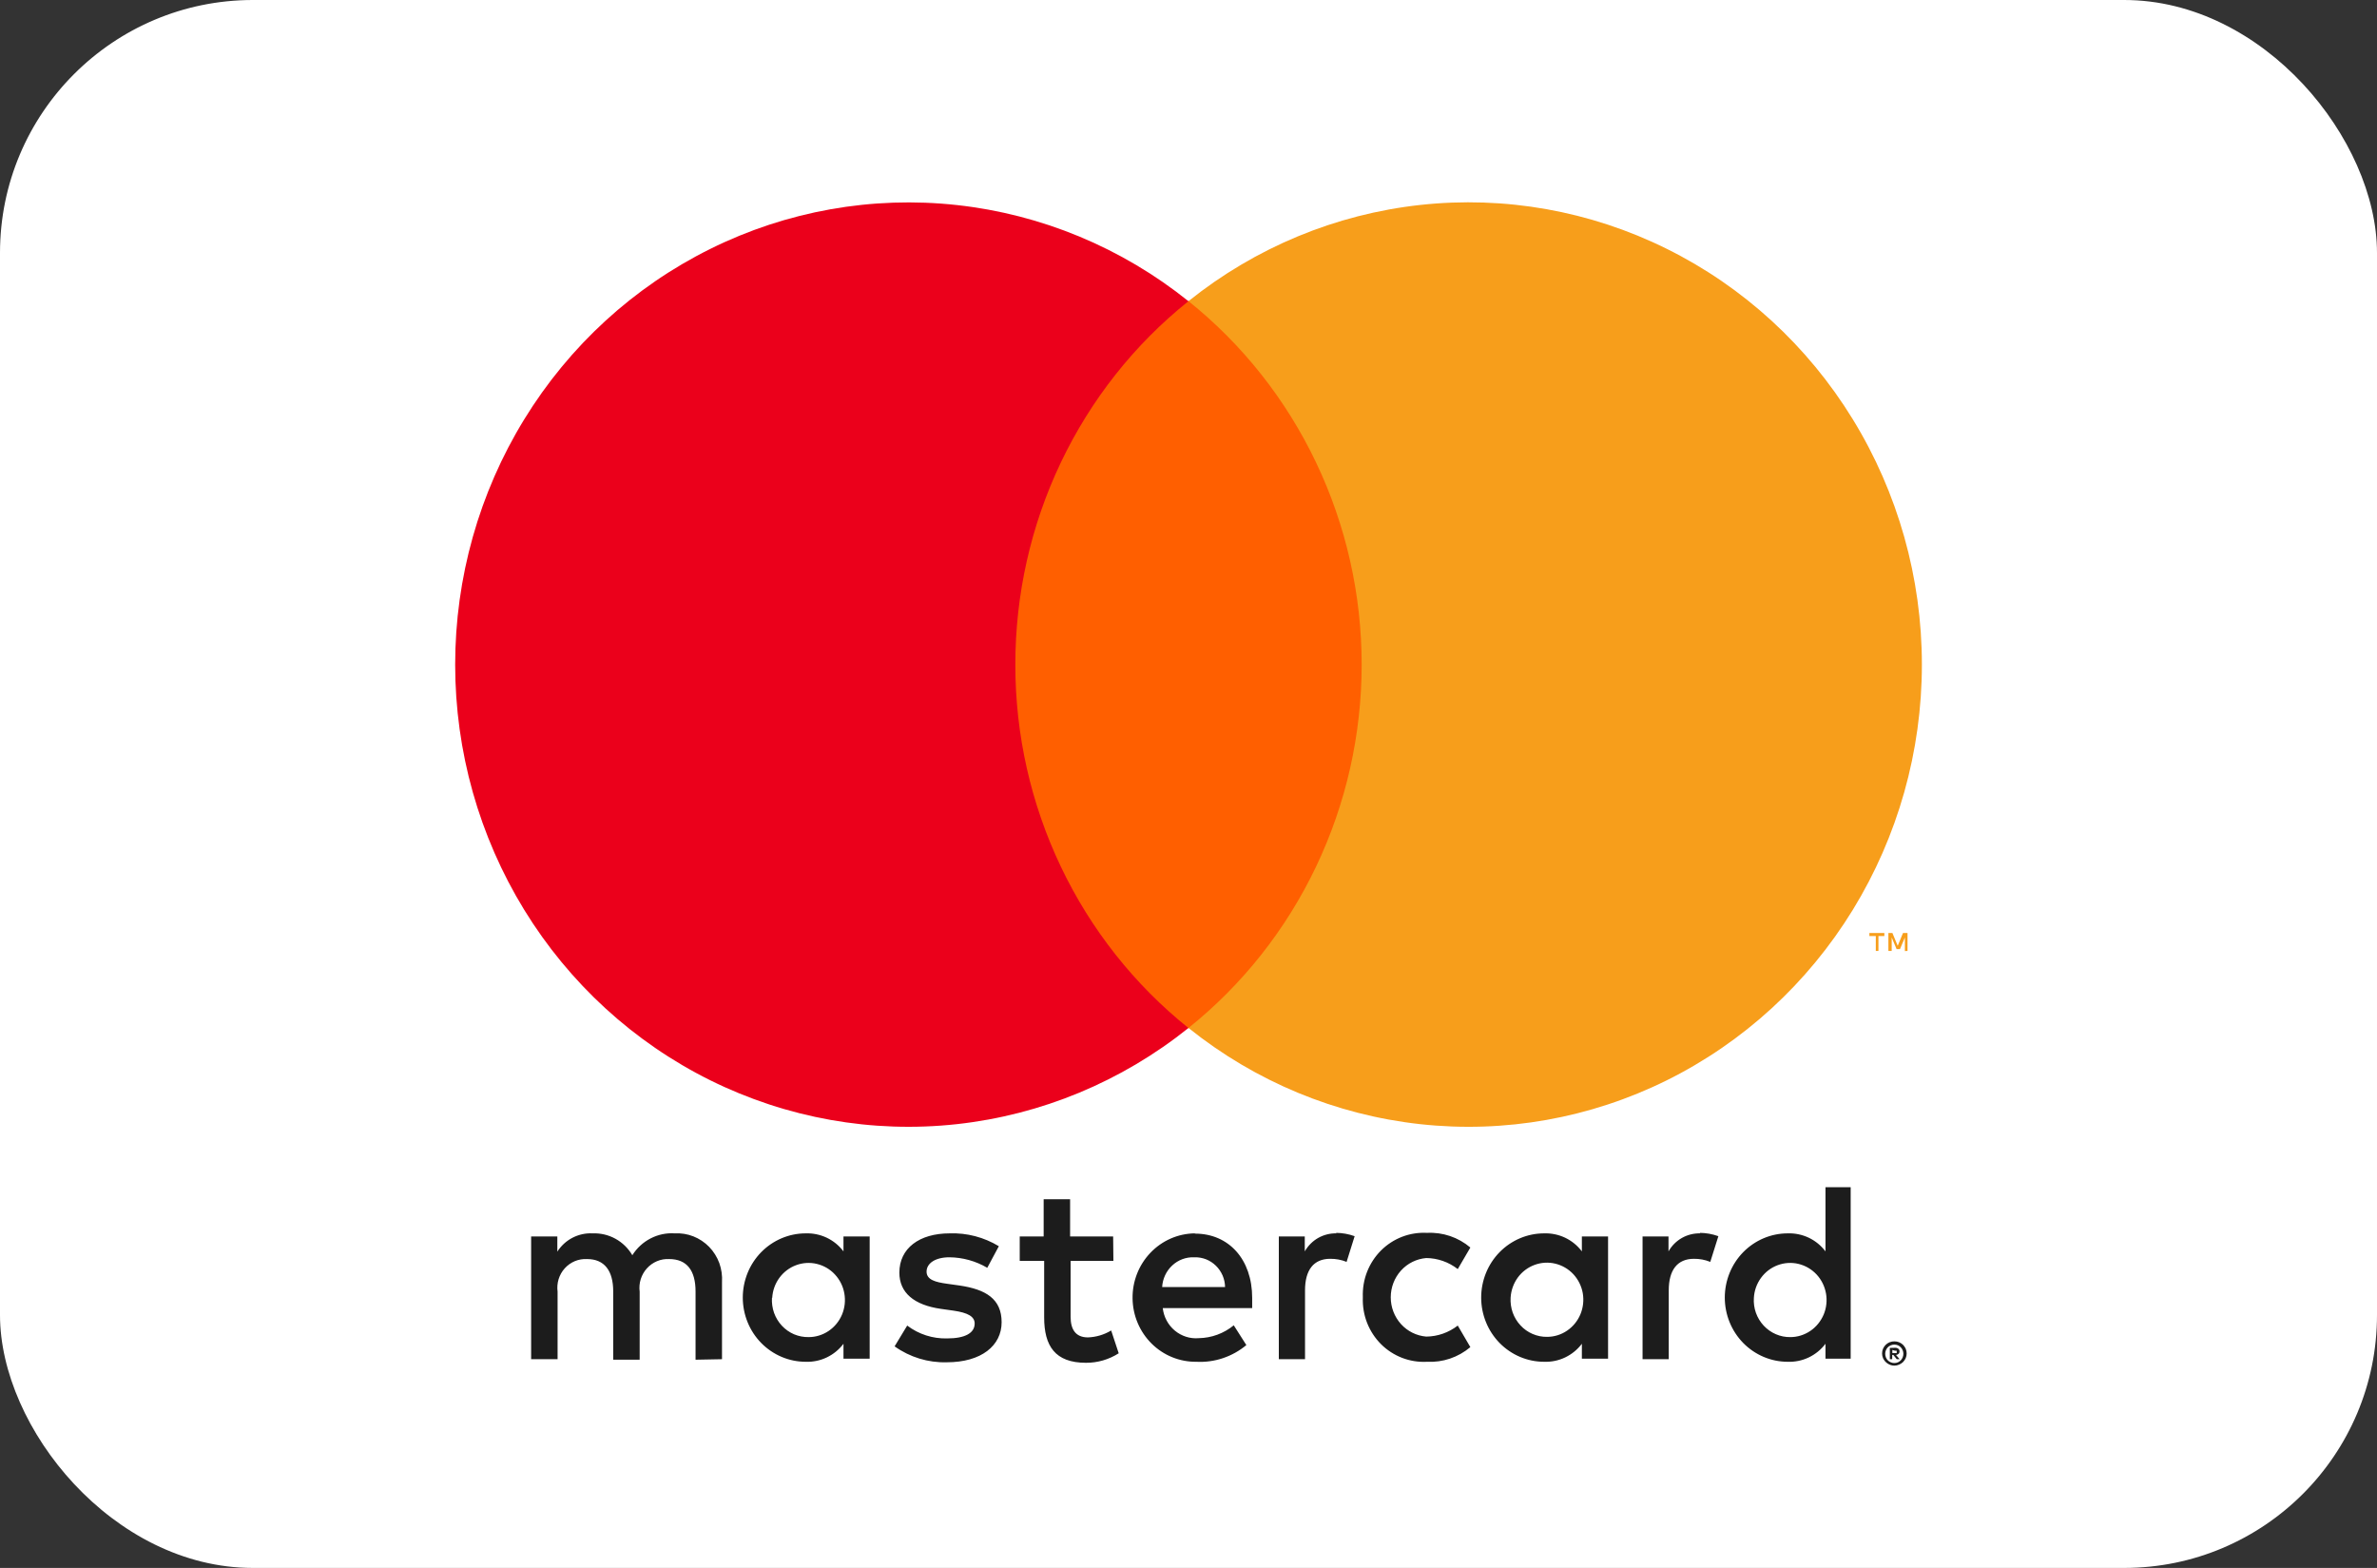 <svg width="47" height="31" viewBox="0 0 47 31" fill="none" xmlns="http://www.w3.org/2000/svg">
<rect x="0" y="0" width="47" height="31" fill="#333333" stroke="none"/>
<rect width="47" height="31" rx="5" fill="white"/>
<path d="M14.276 26.873V25.35C14.284 25.222 14.266 25.093 14.223 24.973C14.179 24.853 14.11 24.743 14.022 24.652C13.933 24.561 13.826 24.49 13.709 24.444C13.591 24.398 13.466 24.378 13.34 24.385C13.175 24.374 13.011 24.409 12.864 24.485C12.717 24.561 12.592 24.675 12.503 24.817C12.422 24.68 12.307 24.567 12.168 24.491C12.03 24.415 11.874 24.379 11.717 24.385C11.58 24.378 11.444 24.408 11.321 24.471C11.199 24.534 11.095 24.629 11.02 24.746V24.446H10.502V26.873H11.025V25.538C11.014 25.455 11.021 25.37 11.045 25.291C11.07 25.211 11.111 25.137 11.167 25.076C11.223 25.014 11.291 24.966 11.367 24.934C11.443 24.903 11.525 24.889 11.607 24.893C11.951 24.893 12.125 25.122 12.125 25.533V26.883H12.648V25.538C12.637 25.455 12.644 25.371 12.669 25.291C12.694 25.211 12.736 25.138 12.791 25.077C12.847 25.015 12.915 24.967 12.991 24.935C13.067 24.903 13.148 24.889 13.23 24.893C13.584 24.893 13.753 25.122 13.753 25.533V26.883L14.276 26.873ZM22.01 24.446H21.159V23.71H20.636V24.446H20.163V24.929H20.646V26.046C20.646 26.609 20.86 26.944 21.473 26.944C21.701 26.945 21.926 26.88 22.12 26.756L21.971 26.305C21.832 26.389 21.674 26.436 21.512 26.442C21.264 26.442 21.169 26.279 21.169 26.035V24.929H22.015L22.01 24.446ZM26.426 24.385C26.3 24.382 26.175 24.413 26.065 24.475C25.954 24.538 25.863 24.63 25.799 24.741V24.446H25.286V26.873H25.804V25.512C25.804 25.111 25.973 24.888 26.302 24.888C26.413 24.887 26.523 24.907 26.626 24.949L26.785 24.441C26.667 24.398 26.542 24.376 26.416 24.375L26.426 24.385ZM19.75 24.639C19.457 24.462 19.12 24.373 18.779 24.385C18.177 24.385 17.783 24.68 17.783 25.162C17.783 25.558 18.072 25.802 18.605 25.878L18.854 25.913C19.138 25.954 19.272 26.03 19.272 26.167C19.272 26.355 19.083 26.462 18.729 26.462C18.445 26.47 18.166 26.381 17.938 26.208L17.689 26.619C17.99 26.834 18.352 26.944 18.719 26.934C19.406 26.934 19.805 26.604 19.805 26.142C19.805 25.68 19.491 25.492 18.973 25.416L18.724 25.381C18.5 25.35 18.321 25.304 18.321 25.142C18.321 24.979 18.49 24.858 18.774 24.858C19.036 24.861 19.294 24.932 19.521 25.066L19.75 24.639ZM33.618 24.385C33.492 24.382 33.367 24.413 33.257 24.475C33.146 24.538 33.054 24.63 32.991 24.741V24.446H32.478V26.873H32.996V25.512C32.996 25.111 33.165 24.888 33.494 24.888C33.605 24.887 33.714 24.907 33.817 24.949L33.977 24.441C33.858 24.398 33.734 24.376 33.608 24.375L33.618 24.385ZM26.947 25.655C26.941 25.825 26.969 25.995 27.031 26.154C27.093 26.312 27.187 26.456 27.306 26.575C27.426 26.695 27.569 26.787 27.725 26.847C27.882 26.907 28.049 26.933 28.216 26.924C28.527 26.94 28.833 26.837 29.073 26.634L28.824 26.208C28.645 26.347 28.426 26.424 28.201 26.426C28.01 26.41 27.831 26.322 27.701 26.178C27.571 26.034 27.499 25.845 27.499 25.65C27.499 25.454 27.571 25.265 27.701 25.121C27.831 24.977 28.01 24.889 28.201 24.873C28.426 24.875 28.645 24.952 28.824 25.091L29.073 24.665C28.833 24.462 28.527 24.359 28.216 24.375C28.049 24.366 27.882 24.392 27.725 24.452C27.569 24.512 27.426 24.604 27.306 24.724C27.187 24.843 27.093 24.987 27.031 25.145C26.969 25.304 26.941 25.474 26.947 25.645V25.655ZM31.796 25.655V24.446H31.278V24.741C31.19 24.625 31.077 24.533 30.947 24.471C30.817 24.41 30.675 24.38 30.531 24.385C30.201 24.385 29.885 24.519 29.651 24.757C29.418 24.995 29.287 25.318 29.287 25.655C29.287 25.991 29.418 26.314 29.651 26.552C29.885 26.79 30.201 26.924 30.531 26.924C30.675 26.929 30.817 26.9 30.947 26.838C31.077 26.776 31.19 26.684 31.278 26.568V26.863H31.796V25.655ZM29.869 25.655C29.878 25.512 29.927 25.375 30.01 25.26C30.094 25.145 30.209 25.058 30.341 25.009C30.473 24.96 30.616 24.951 30.752 24.984C30.889 25.017 31.013 25.089 31.11 25.193C31.206 25.297 31.271 25.427 31.296 25.568C31.32 25.709 31.304 25.854 31.249 25.986C31.194 26.117 31.102 26.23 30.985 26.309C30.869 26.388 30.732 26.431 30.591 26.431C30.493 26.433 30.395 26.413 30.304 26.374C30.213 26.335 30.131 26.277 30.064 26.204C29.996 26.131 29.944 26.045 29.91 25.95C29.877 25.855 29.863 25.755 29.869 25.655ZM23.621 24.385C23.291 24.39 22.976 24.528 22.746 24.77C22.516 25.011 22.389 25.336 22.394 25.672C22.398 26.009 22.534 26.33 22.771 26.565C23.007 26.799 23.326 26.928 23.656 26.924C24.014 26.943 24.366 26.825 24.644 26.594L24.395 26.203C24.198 26.364 23.955 26.453 23.703 26.457C23.532 26.472 23.362 26.418 23.229 26.307C23.096 26.196 23.011 26.037 22.991 25.863H24.759C24.759 25.797 24.759 25.731 24.759 25.66C24.759 24.898 24.296 24.39 23.628 24.39L23.621 24.385ZM23.621 24.858C23.698 24.856 23.775 24.87 23.848 24.898C23.92 24.927 23.986 24.97 24.042 25.025C24.098 25.079 24.142 25.145 24.174 25.217C24.205 25.29 24.222 25.367 24.223 25.447H22.979C22.988 25.284 23.059 25.131 23.177 25.021C23.295 24.91 23.451 24.852 23.611 24.858H23.621ZM36.593 25.66V23.472H36.095V24.741C36.007 24.625 35.894 24.533 35.764 24.471C35.634 24.41 35.492 24.38 35.348 24.385C35.018 24.385 34.702 24.519 34.468 24.757C34.235 24.995 34.104 25.318 34.104 25.655C34.104 25.991 34.235 26.314 34.468 26.552C34.702 26.79 35.018 26.924 35.348 26.924C35.492 26.929 35.634 26.9 35.764 26.838C35.894 26.776 36.007 26.684 36.095 26.568V26.863H36.593V25.66ZM37.457 26.52C37.489 26.52 37.521 26.526 37.551 26.538C37.58 26.55 37.606 26.567 37.629 26.589C37.65 26.611 37.668 26.637 37.681 26.665C37.694 26.695 37.7 26.727 37.7 26.759C37.7 26.791 37.694 26.823 37.681 26.853C37.668 26.881 37.65 26.907 37.629 26.929C37.606 26.951 37.58 26.968 37.551 26.98C37.522 26.993 37.489 27 37.457 27C37.41 27 37.364 26.986 37.324 26.959C37.284 26.933 37.253 26.896 37.233 26.853C37.22 26.823 37.214 26.791 37.214 26.759C37.214 26.727 37.22 26.695 37.233 26.665C37.245 26.637 37.263 26.611 37.285 26.589C37.307 26.567 37.334 26.55 37.362 26.538C37.395 26.525 37.429 26.519 37.464 26.52H37.457ZM37.457 26.949C37.482 26.949 37.506 26.944 37.529 26.934C37.55 26.924 37.57 26.91 37.586 26.893C37.617 26.859 37.635 26.813 37.635 26.766C37.635 26.719 37.617 26.674 37.586 26.64C37.57 26.622 37.55 26.609 37.529 26.599C37.506 26.589 37.482 26.584 37.457 26.584C37.432 26.584 37.407 26.589 37.385 26.599C37.362 26.608 37.342 26.622 37.325 26.64C37.294 26.674 37.276 26.719 37.276 26.766C37.276 26.813 37.294 26.859 37.325 26.893C37.342 26.911 37.362 26.925 37.385 26.934C37.41 26.945 37.437 26.95 37.464 26.949H37.457ZM37.472 26.647C37.495 26.646 37.518 26.653 37.536 26.667C37.544 26.674 37.55 26.682 37.554 26.691C37.558 26.701 37.56 26.711 37.559 26.721C37.559 26.729 37.558 26.738 37.555 26.745C37.552 26.753 37.547 26.761 37.541 26.766C37.527 26.78 37.509 26.788 37.489 26.789L37.561 26.873H37.504L37.437 26.789H37.414V26.873H37.367V26.65L37.472 26.647ZM37.417 26.69V26.751H37.472C37.481 26.754 37.492 26.754 37.502 26.751C37.503 26.748 37.504 26.744 37.504 26.74C37.504 26.736 37.503 26.732 37.502 26.728C37.503 26.725 37.504 26.721 37.504 26.717C37.504 26.713 37.503 26.709 37.502 26.706C37.492 26.703 37.481 26.703 37.472 26.706L37.417 26.69ZM34.679 25.66C34.687 25.517 34.736 25.38 34.82 25.265C34.904 25.15 35.018 25.063 35.15 25.014C35.282 24.965 35.425 24.956 35.562 24.989C35.698 25.022 35.822 25.094 35.919 25.198C36.016 25.302 36.08 25.433 36.105 25.573C36.13 25.714 36.114 25.859 36.059 25.991C36.003 26.122 35.912 26.235 35.795 26.314C35.678 26.393 35.541 26.436 35.401 26.436C35.302 26.438 35.204 26.418 35.114 26.379C35.023 26.34 34.941 26.282 34.873 26.209C34.805 26.136 34.753 26.05 34.719 25.955C34.686 25.861 34.672 25.76 34.679 25.66ZM17.196 25.66V24.446H16.678V24.741C16.59 24.625 16.477 24.533 16.347 24.471C16.217 24.41 16.075 24.38 15.931 24.385C15.601 24.385 15.285 24.519 15.051 24.757C14.818 24.995 14.687 25.318 14.687 25.655C14.687 25.991 14.818 26.314 15.051 26.552C15.285 26.79 15.601 26.924 15.931 26.924C16.075 26.929 16.217 26.9 16.347 26.838C16.477 26.776 16.59 26.684 16.678 26.568V26.863H17.196V25.66ZM15.269 25.66C15.277 25.517 15.326 25.38 15.41 25.265C15.494 25.15 15.609 25.063 15.741 25.014C15.873 24.965 16.015 24.956 16.152 24.989C16.289 25.022 16.413 25.094 16.509 25.198C16.606 25.302 16.671 25.433 16.695 25.573C16.72 25.714 16.704 25.859 16.649 25.991C16.594 26.122 16.502 26.235 16.385 26.314C16.268 26.393 16.131 26.436 15.991 26.436C15.892 26.438 15.794 26.419 15.702 26.381C15.611 26.342 15.528 26.284 15.46 26.211C15.392 26.138 15.339 26.051 15.305 25.956C15.272 25.861 15.258 25.76 15.264 25.66H15.269Z" fill="#1C1C1C"/>
<path d="M27.421 5.954H19.579V20.324H27.421V5.954Z" fill="#FF5F00"/>
<path d="M20.076 13.141C20.075 11.757 20.382 10.391 20.975 9.146C21.568 7.901 22.431 6.809 23.499 5.955C22.177 4.895 20.59 4.237 18.918 4.054C17.246 3.871 15.557 4.171 14.045 4.921C12.532 5.67 11.257 6.838 10.365 8.292C9.473 9.745 9 11.425 9 13.14C9 14.854 9.473 16.534 10.365 17.988C11.257 19.441 12.532 20.609 14.045 21.359C15.557 22.108 17.246 22.409 18.918 22.226C20.59 22.043 22.177 21.384 23.499 20.325C22.432 19.47 21.569 18.38 20.976 17.135C20.383 15.89 20.075 14.525 20.076 13.141Z" fill="#EB001B"/>
<path d="M38.001 13.14C38.001 14.855 37.527 16.535 36.635 17.989C35.743 19.442 34.468 20.61 32.955 21.36C31.442 22.109 29.754 22.409 28.082 22.226C26.41 22.043 24.822 21.384 23.5 20.324C24.567 19.469 25.43 18.378 26.023 17.133C26.616 15.889 26.924 14.523 26.924 13.139C26.924 11.755 26.616 10.39 26.023 9.145C25.43 7.9 24.567 6.809 23.5 5.954C24.822 4.894 26.41 4.235 28.082 4.052C29.754 3.869 31.442 4.169 32.955 4.919C34.468 5.668 35.743 6.836 36.635 8.29C37.527 9.743 38.001 11.423 38.001 13.138V13.14Z" fill="#F79E1B"/>
<path d="M37.142 18.801V18.507H37.259V18.446H36.963V18.507H37.09V18.801H37.142ZM37.717 18.801V18.446H37.628L37.523 18.7L37.418 18.446H37.339V18.801H37.404V18.535L37.501 18.765H37.568L37.665 18.535V18.804L37.717 18.801Z" fill="#F79E1B"/>
</svg>
